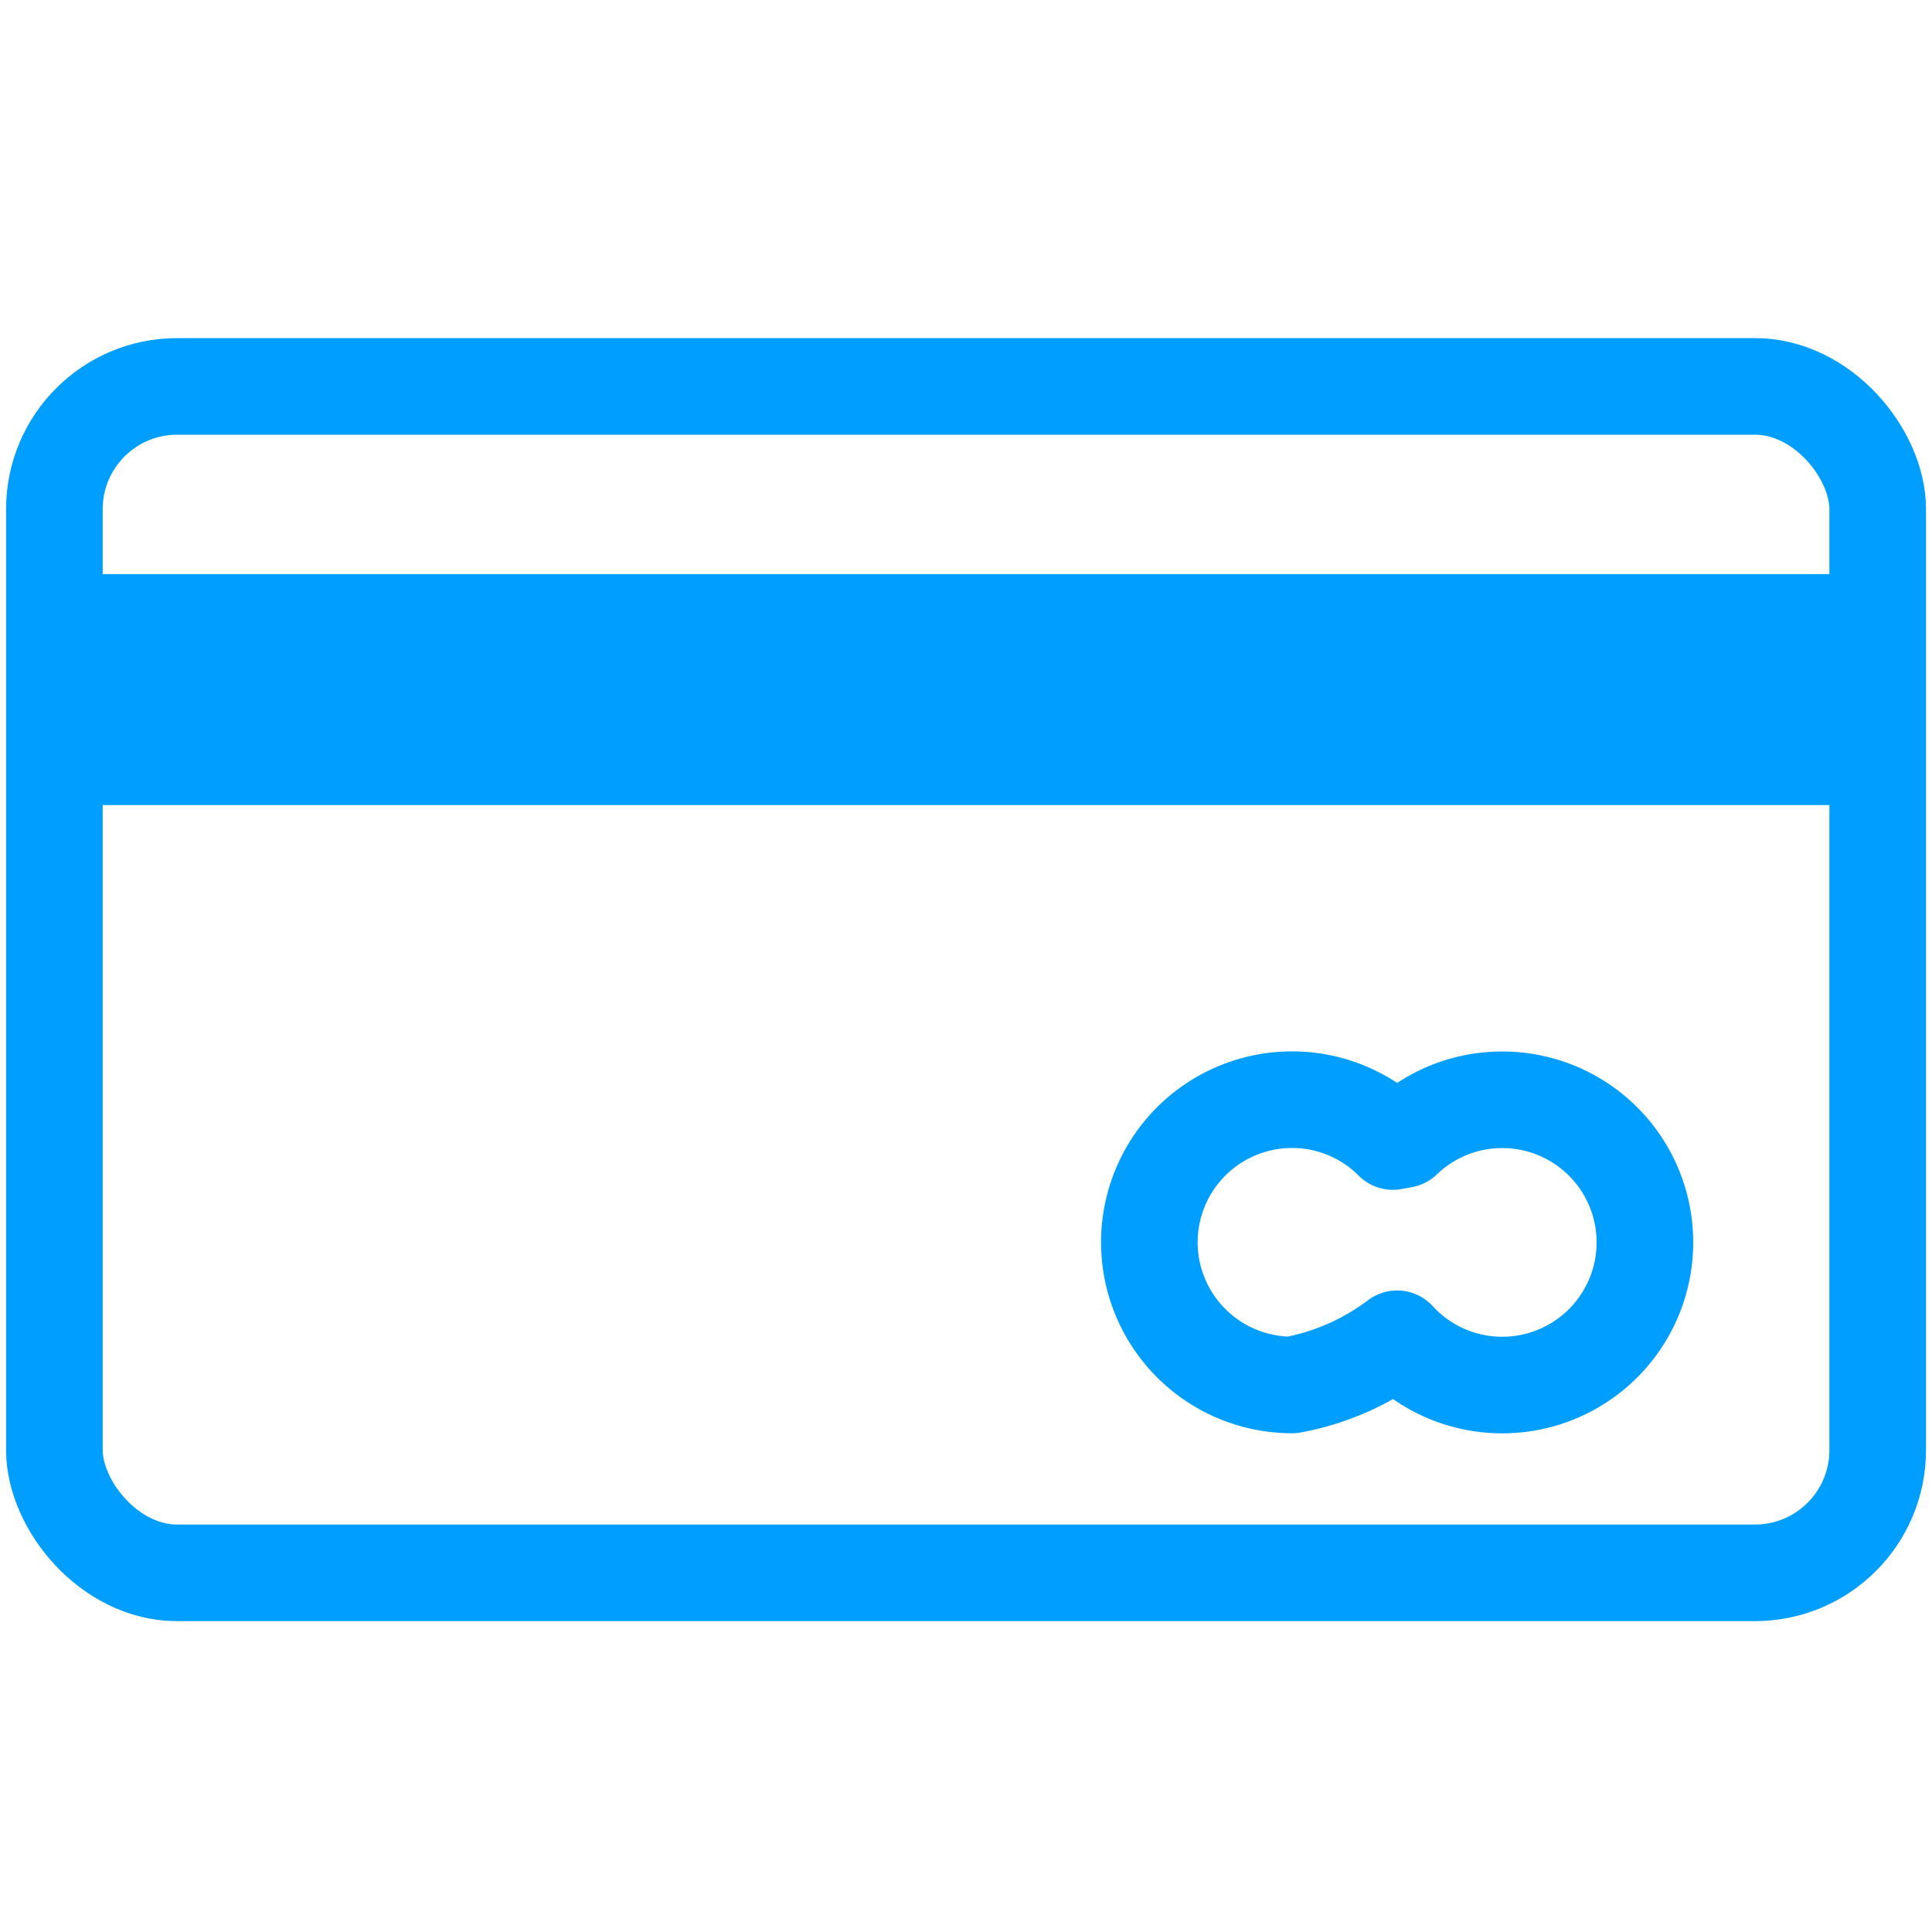 <svg xmlns="http://www.w3.org/2000/svg" xmlns:xlink="http://www.w3.org/1999/xlink" width="20" height="20" viewBox="0 0 20 20">
  <rect x="0" y="0" width="20" height="20" fill="#333333" stroke="none"/>
  <defs>
    <clipPath id="clip-Carte">
      <rect width="20" height="20"/>
    </clipPath>
  </defs>
  <g id="Carte" clip-path="url(#clip-Carte)">
    <rect width="20" height="20" fill="#fff"/>
    <rect id="Rectangle_2517" data-name="Rectangle 2517" width="18.875" height="12.282" rx="1.271" transform="translate(0.563 4)" fill="none" stroke="#009fff" stroke-miterlimit="10" stroke-width="1"/>
    <rect id="Rectangle_2518" data-name="Rectangle 2518" width="18.433" height="2.391" transform="translate(0.64 5.943)" fill="#009fff"/>
    <path id="Tracé_13065" data-name="Tracé 13065" d="M1735.954-74.078a1.473,1.473,0,0,0,1.089.479,1.477,1.477,0,0,0,1.476-1.477,1.476,1.476,0,0,0-1.476-1.476,1.47,1.47,0,0,0-1.024.412l-.109.02a1.471,1.471,0,0,0-1.044-.433,1.477,1.477,0,0,0-1.477,1.476,1.478,1.478,0,0,0,1.477,1.477A2.577,2.577,0,0,0,1735.954-74.078Z" transform="translate(-1721.491 87.937)" fill="none" stroke="#009fff" stroke-linecap="round" stroke-linejoin="round" stroke-width="1"/>
  </g>
</svg>
